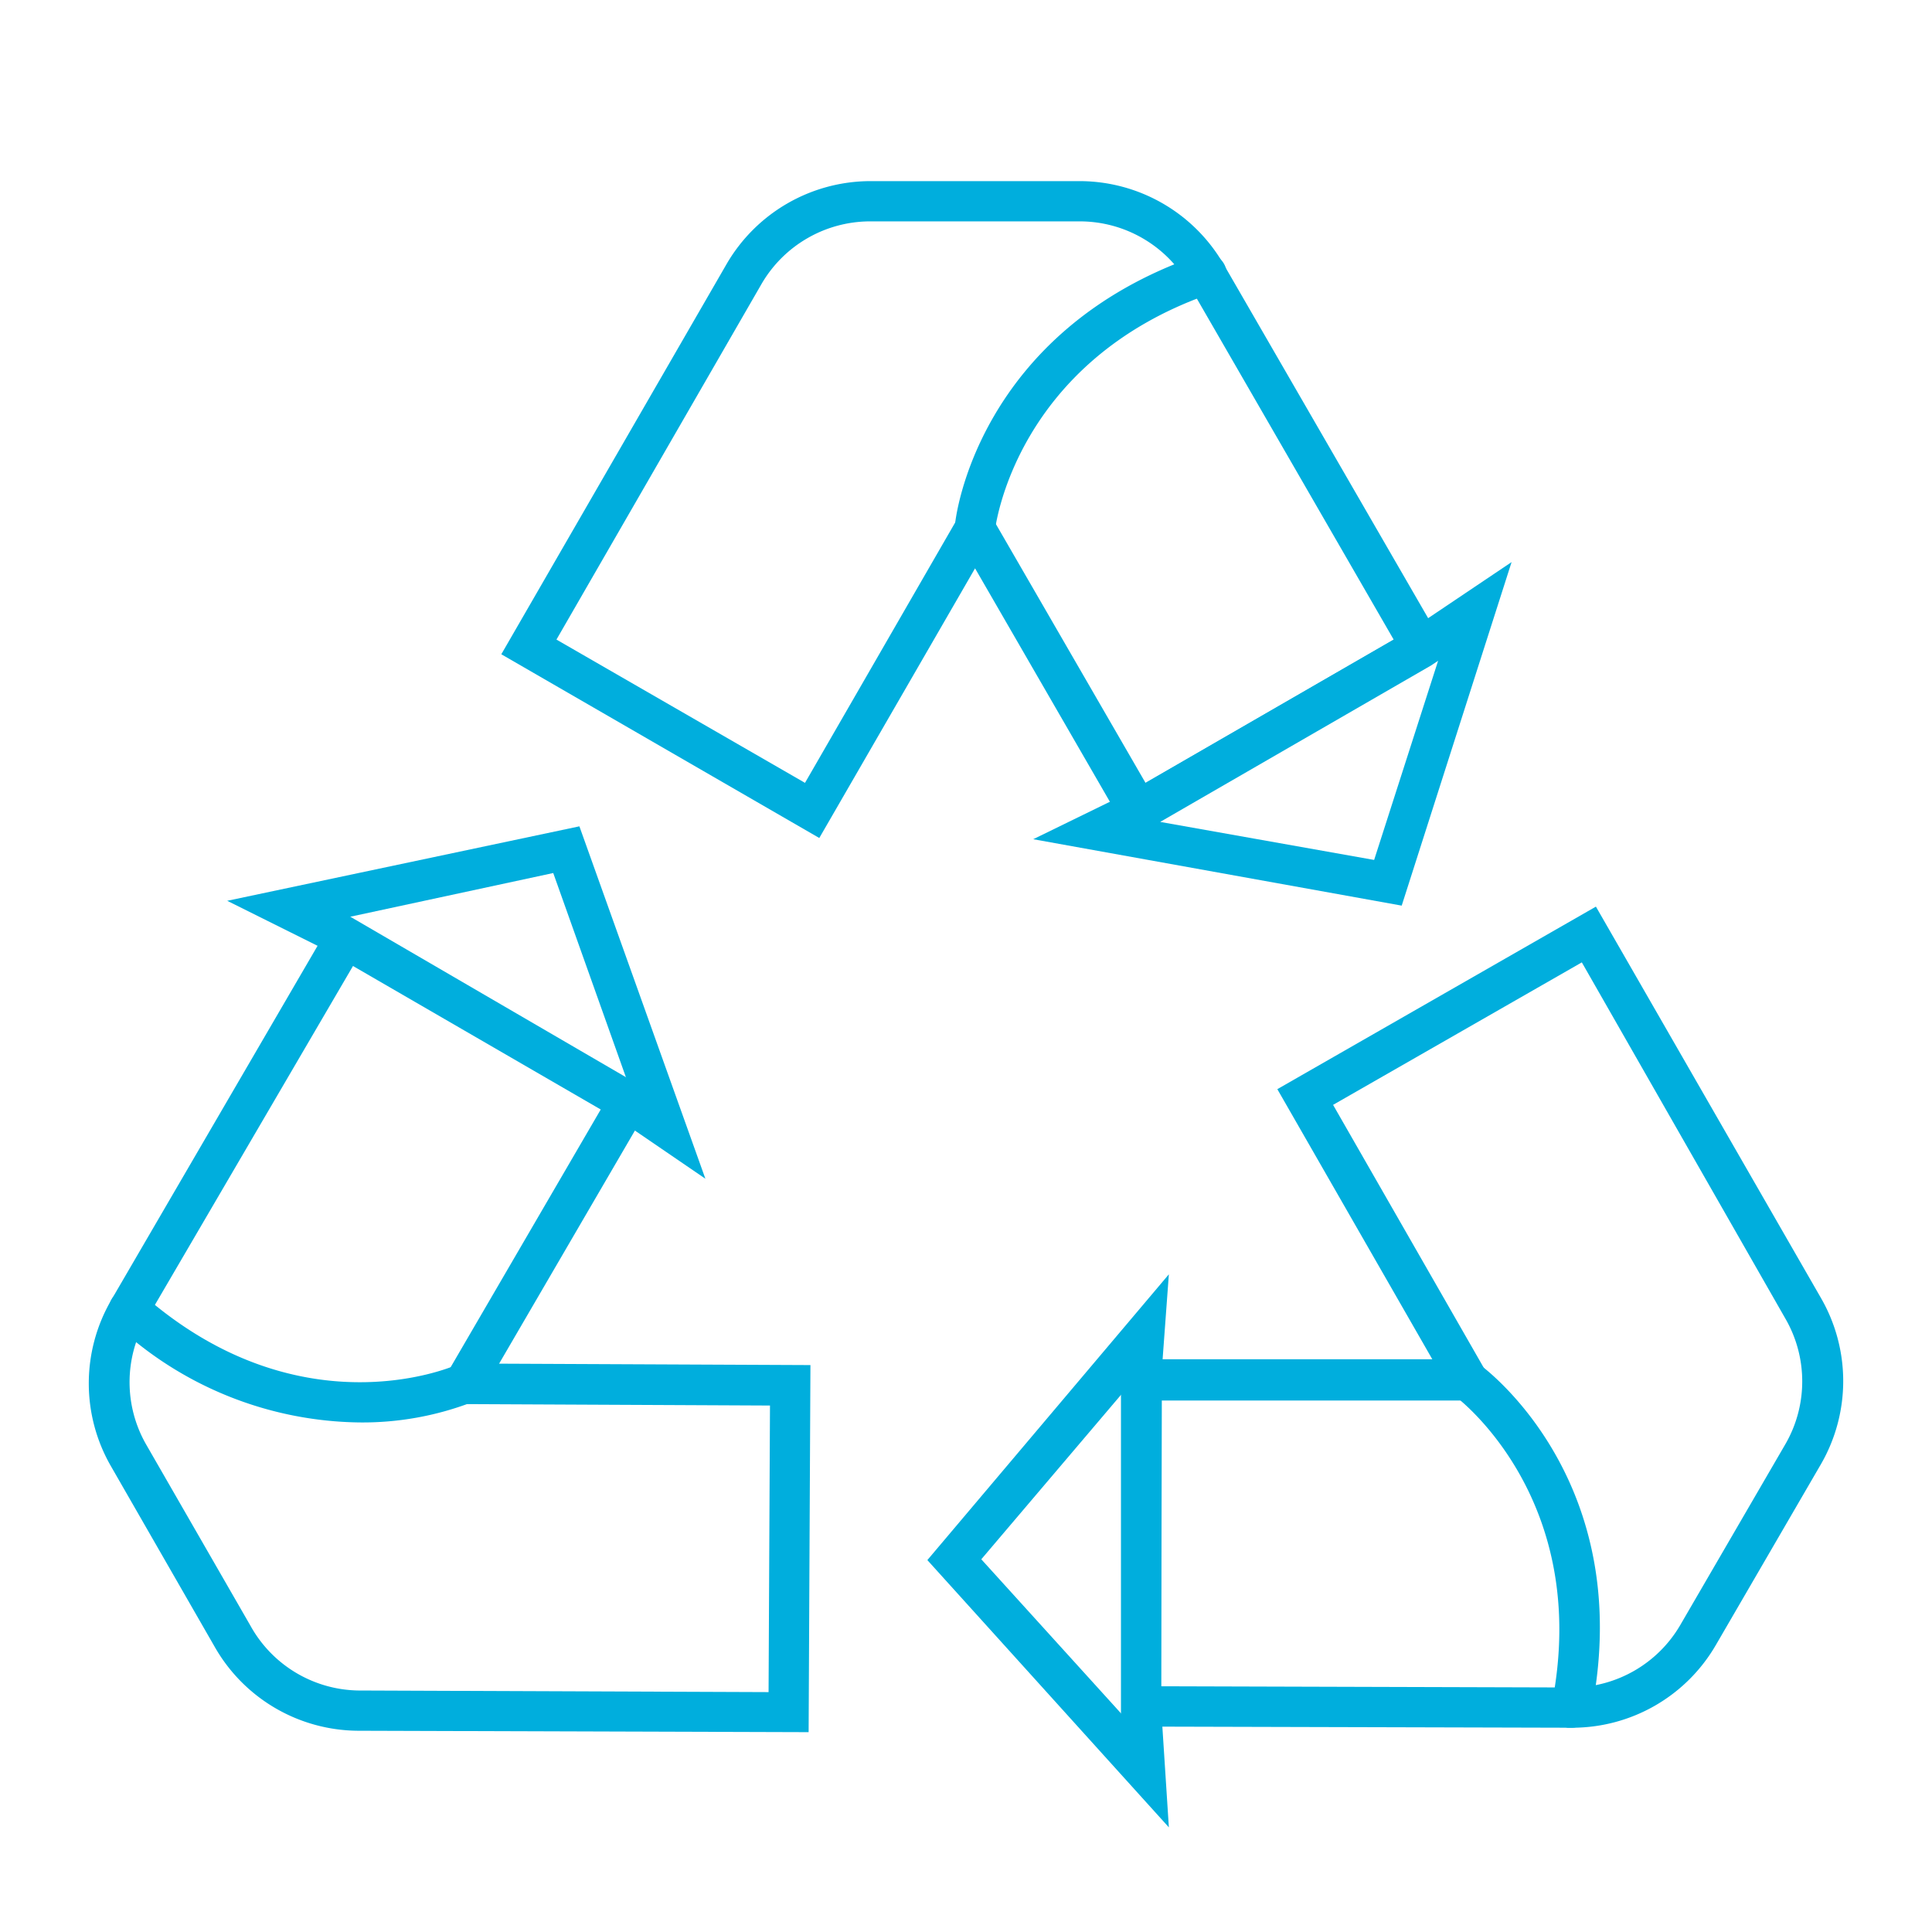 <?xml version="1.0" encoding="UTF-8"?> <svg xmlns="http://www.w3.org/2000/svg" fill="#00AEDD" width="800px" height="800px" viewBox="0 0 96 96" data-name="Your Icons" id="Your_Icons"><g id="SVGRepo_bgCarrier" stroke-width="0"></g><g id="SVGRepo_tracerCarrier" stroke-linecap="round" stroke-linejoin="round"></g><g id="SVGRepo_iconCarrier"><title></title><path d="M56.19,41.64l-7.74-13.4-7.74,13.4-15.8-9.13,11.2-19.4A8.28,8.28,0,0,1,43.24,9H53.66a8.28,8.28,0,0,1,7.13,4.11L72,32.51ZM48.45,24.25,56.92,38.9l12.33-7.12L59.05,14.11A6.24,6.24,0,0,0,53.66,11H43.24a6.25,6.25,0,0,0-5.4,3.11L27.65,31.78,40,38.9Z"></path><path d="M48.45,27.24h-.1a1,1,0,0,1-.9-1.1c0-.39,1.13-9.7,12.14-13.47a1,1,0,1,1,.65,1.89c-9.82,3.37-10.79,11.7-10.8,11.79A1,1,0,0,1,48.45,27.24Z"></path><path d="M69.65,45,51.34,41.7l4.77-2.33,14-8.08,5-3.36Zm-12-4.16,10.63,1.89,3.18-9.9-.34.23Zm13-8.65h0Z"></path><path d="M78.11,85.85h0L55.7,85.79l0-18.25,15.47,0-7.7-13.42,15.83-9.07L90.49,64.51a8.26,8.26,0,0,1,0,8.23l-5.23,9A8.25,8.25,0,0,1,78.11,85.85ZM57.7,83.79l20.4.06h0a6.25,6.25,0,0,0,5.39-3.1l5.23-9a6.23,6.23,0,0,0,0-6.22L78.6,47.82,66.24,54.9l8.42,14.69-16.93,0Z"></path><path d="M78.09,85.85l-.19,0a1,1,0,0,1-.79-1.18c2-10.18-4.7-15.21-4.76-15.26a1,1,0,1,1,1.17-1.61c.32.23,7.82,5.84,5.55,17.26A1,1,0,0,1,78.09,85.85Z"></path><path d="M58.08,90.8l-12-13.28,12-14.2-.39,5.3,0,16.14ZM48.76,77.48l7,7.72,0-.41,0-15.55Z"></path><path d="M40.18,86.07,17.79,86a8.25,8.25,0,0,1-7.11-4.15l-5.17-9a8.24,8.24,0,0,1,0-8.22L16.82,45.21l15.77,9.18L24.8,67.76l15.47.07ZM17.54,48,7.27,65.57a6.23,6.23,0,0,0,0,6.22l5.18,9A6.24,6.24,0,0,0,17.8,84l20.39.08.07-14.24-16.93-.08,8.52-14.63Z"></path><path d="M17.86,70.68A18.05,18.05,0,0,1,5.75,65.81a1,1,0,0,1-.09-1.41,1,1,0,0,1,1.41-.09c7.75,6.82,15.28,3.66,15.59,3.52a1,1,0,0,1,.81,1.84A15.18,15.18,0,0,1,17.86,70.68Z"></path><path d="M35.05,58.57l-4.39-3L16.71,47.46l-5.42-2.7,17.5-3.7Zm-17.73-13,.37.18,13.43,7.83L27.49,43.38Z"></path></g></svg> 